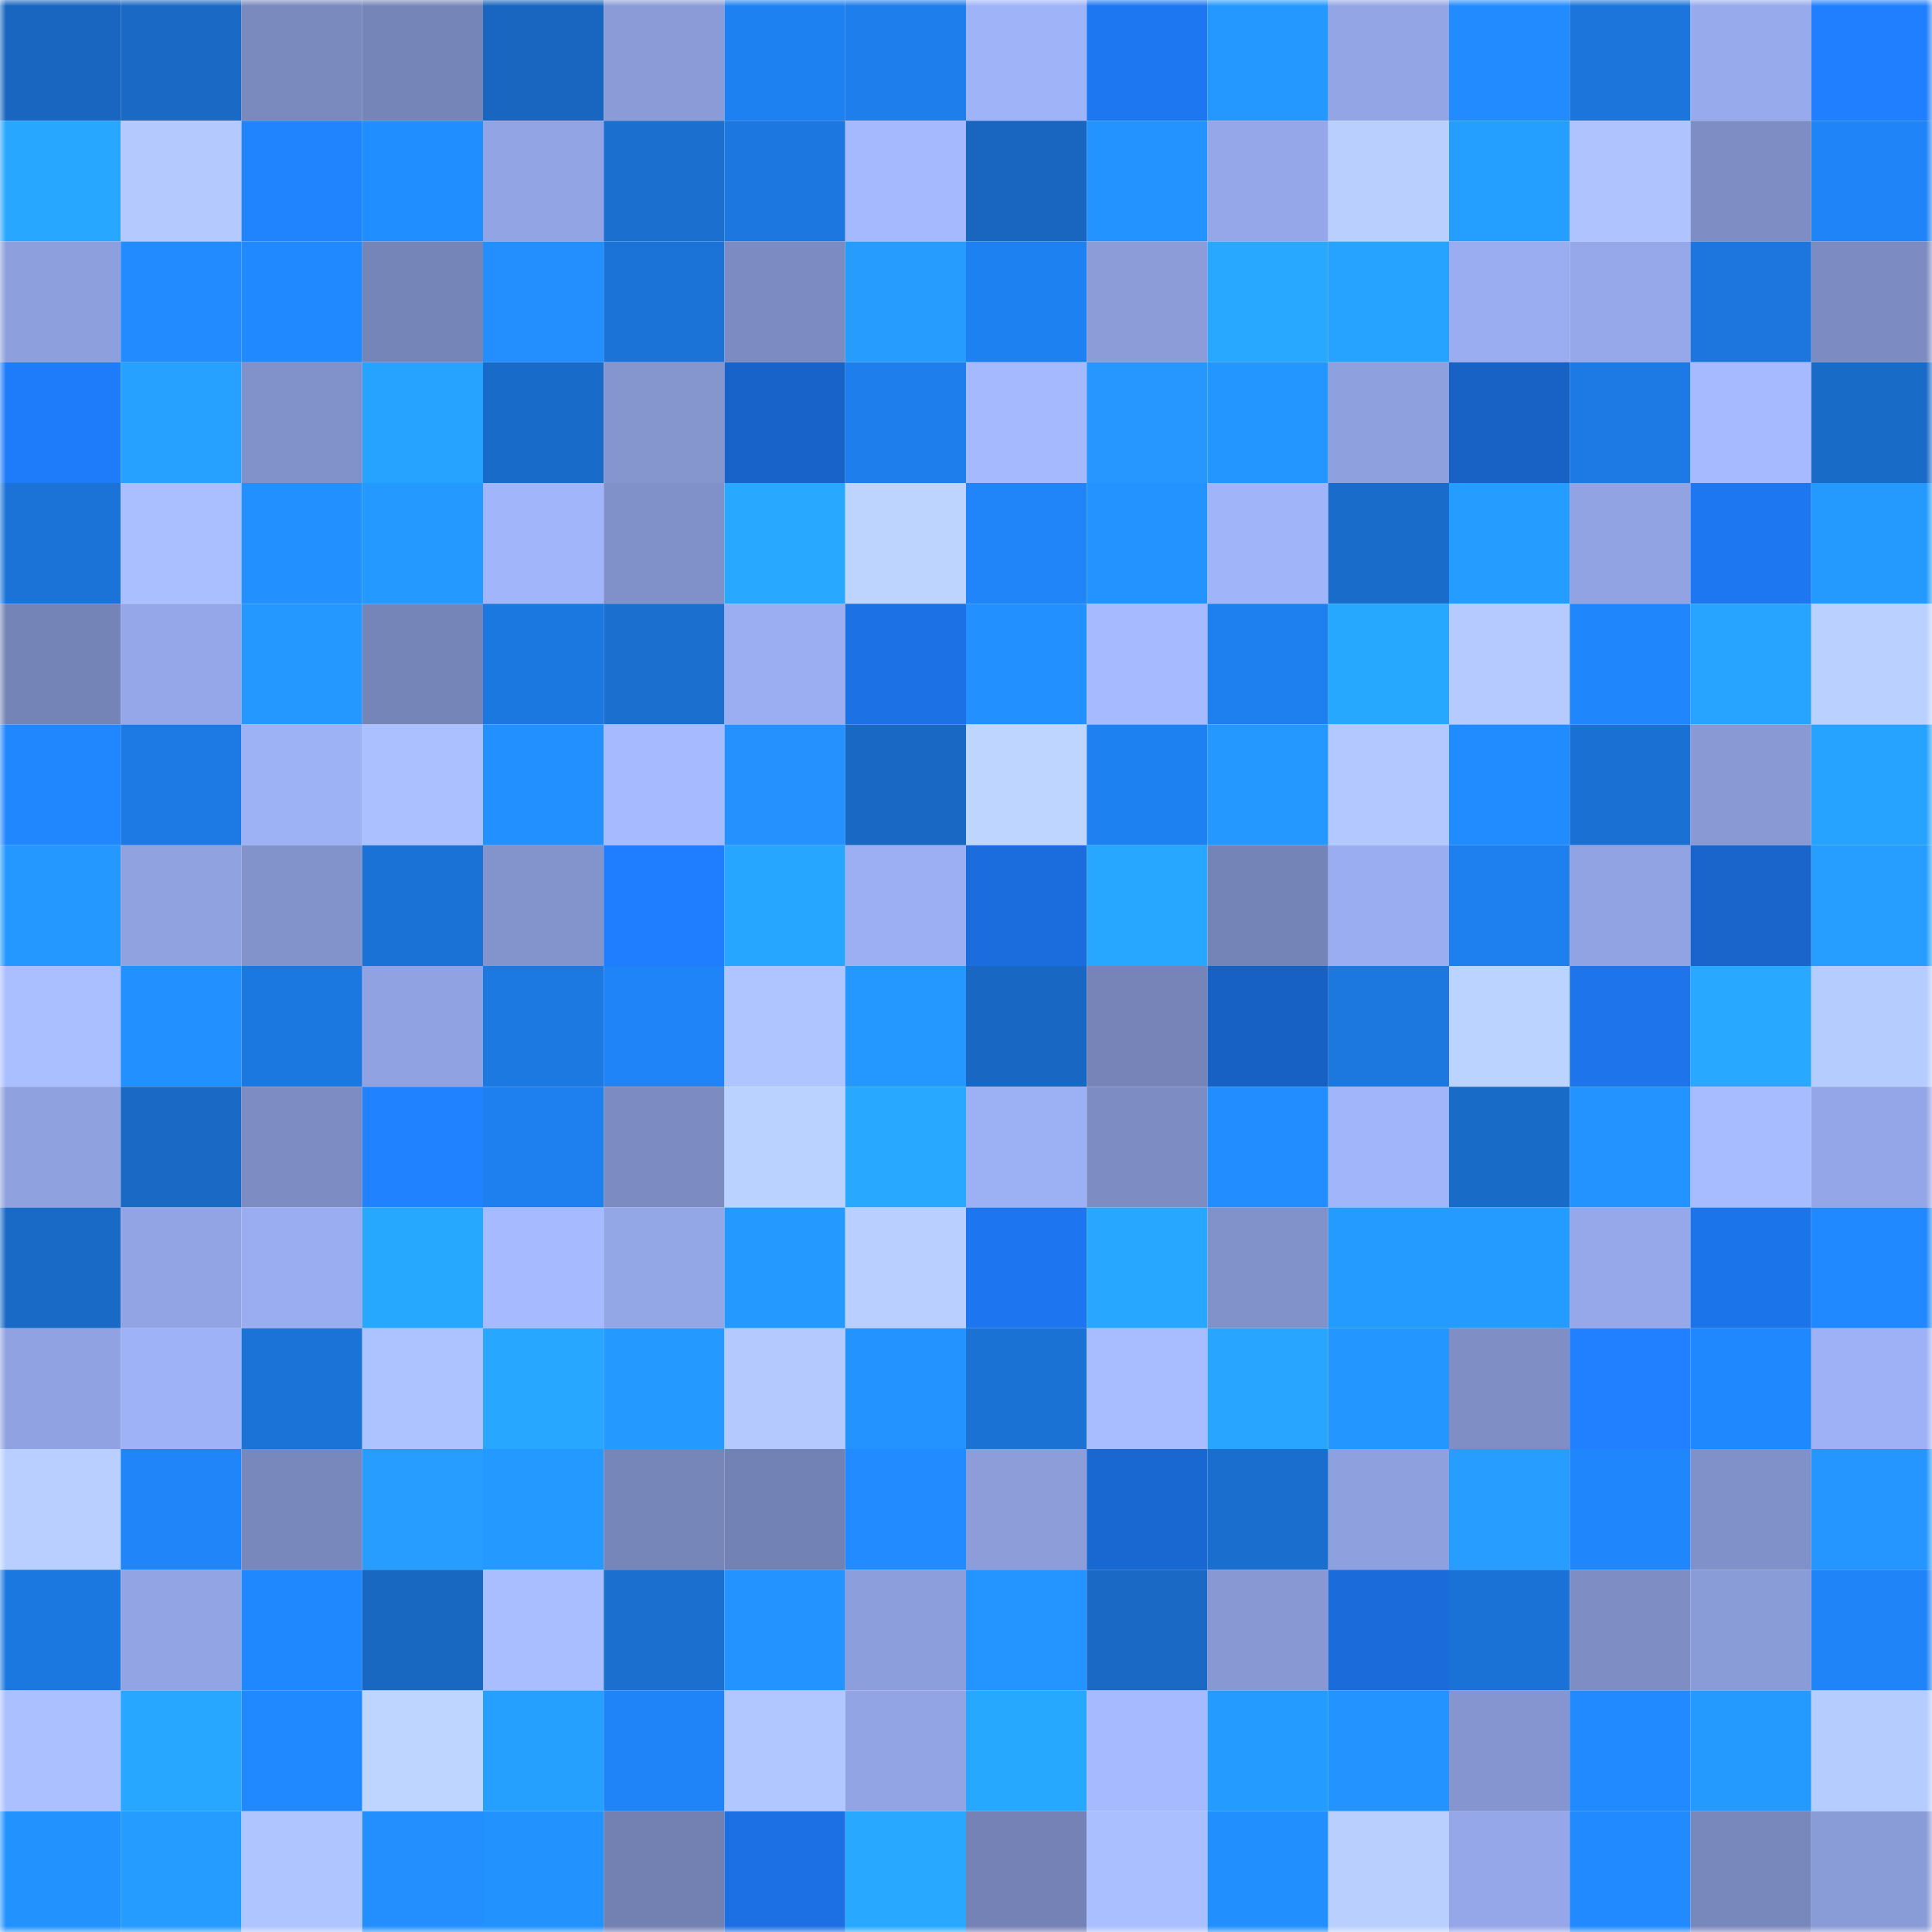 <svg viewBox="0 0 160 160" fill="none" role="img" xmlns="http://www.w3.org/2000/svg" width="240" height="240" name="basenames%2Cjasyan.base.eth"><mask id="1969795925" mask-type="alpha" maskUnits="userSpaceOnUse" x="0" y="0" width="160" height="160"><rect width="160" height="160" fill="#FFFFFF"></rect></mask><g mask="url(#1969795925)"><rect x="0" y="0" width="10" height="10" fill="#1866bf"></rect><rect x="10" y="0" width="10" height="10" fill="#1969c5"></rect><rect x="20" y="0" width="10" height="10" fill="#7a89be"></rect><rect x="30" y="0" width="10" height="10" fill="#7685b8"></rect><rect x="40" y="0" width="10" height="10" fill="#1866bf"></rect><rect x="50" y="0" width="10" height="10" fill="#8a9bd7"></rect><rect x="60" y="0" width="10" height="10" fill="#1e81f2"></rect><rect x="70" y="0" width="10" height="10" fill="#1e7eec"></rect><rect x="80" y="0" width="10" height="10" fill="#9fb3f8"></rect><rect x="90" y="0" width="10" height="10" fill="#1d77f1"></rect><rect x="100" y="0" width="10" height="10" fill="#2498ff"></rect><rect x="110" y="0" width="10" height="10" fill="#93a5e5"></rect><rect x="120" y="0" width="10" height="10" fill="#218bff"></rect><rect x="130" y="0" width="10" height="10" fill="#1c75db"></rect><rect x="140" y="0" width="10" height="10" fill="#97aaec"></rect><rect x="150" y="0" width="10" height="10" fill="#1f7fff"></rect><rect x="0" y="10" width="10" height="10" fill="#27a7ff"></rect><rect x="10" y="10" width="10" height="10" fill="#b4caff"></rect><rect x="20" y="10" width="10" height="10" fill="#2084ff"></rect><rect x="30" y="10" width="10" height="10" fill="#218eff"></rect><rect x="40" y="10" width="10" height="10" fill="#92a4e4"></rect><rect x="50" y="10" width="10" height="10" fill="#1a6fcf"></rect><rect x="60" y="10" width="10" height="10" fill="#1c78e0"></rect><rect x="70" y="10" width="10" height="10" fill="#a5b9ff"></rect><rect x="80" y="10" width="10" height="10" fill="#1866bf"></rect><rect x="90" y="10" width="10" height="10" fill="#2394ff"></rect><rect x="100" y="10" width="10" height="10" fill="#95a7e8"></rect><rect x="110" y="10" width="10" height="10" fill="#b9d0ff"></rect><rect x="120" y="10" width="10" height="10" fill="#259fff"></rect><rect x="130" y="10" width="10" height="10" fill="#aec3ff"></rect><rect x="140" y="10" width="10" height="10" fill="#7e8ec5"></rect><rect x="150" y="10" width="10" height="10" fill="#1f84f8"></rect><rect x="0" y="20" width="10" height="10" fill="#8d9fdd"></rect><rect x="10" y="20" width="10" height="10" fill="#218bff"></rect><rect x="20" y="20" width="10" height="10" fill="#2089ff"></rect><rect x="30" y="20" width="10" height="10" fill="#7685b8"></rect><rect x="40" y="20" width="10" height="10" fill="#238fff"></rect><rect x="50" y="20" width="10" height="10" fill="#1b73d7"></rect><rect x="60" y="20" width="10" height="10" fill="#7c8bc1"></rect><rect x="70" y="20" width="10" height="10" fill="#269cff"></rect><rect x="80" y="20" width="10" height="10" fill="#1e81f2"></rect><rect x="90" y="20" width="10" height="10" fill="#8b9cd9"></rect><rect x="100" y="20" width="10" height="10" fill="#28a8ff"></rect><rect x="110" y="20" width="10" height="10" fill="#26a3ff"></rect><rect x="120" y="20" width="10" height="10" fill="#9aadf0"></rect><rect x="130" y="20" width="10" height="10" fill="#96a8ea"></rect><rect x="140" y="20" width="10" height="10" fill="#1c76dd"></rect><rect x="150" y="20" width="10" height="10" fill="#7c8cc2"></rect><rect x="0" y="30" width="10" height="10" fill="#1e7bf9"></rect><rect x="10" y="30" width="10" height="10" fill="#26a1ff"></rect><rect x="20" y="30" width="10" height="10" fill="#8191c9"></rect><rect x="30" y="30" width="10" height="10" fill="#26a3ff"></rect><rect x="40" y="30" width="10" height="10" fill="#196bc9"></rect><rect x="50" y="30" width="10" height="10" fill="#8596cf"></rect><rect x="60" y="30" width="10" height="10" fill="#1863c9"></rect><rect x="70" y="30" width="10" height="10" fill="#1e7eec"></rect><rect x="80" y="30" width="10" height="10" fill="#a5b9ff"></rect><rect x="90" y="30" width="10" height="10" fill="#2597ff"></rect><rect x="100" y="30" width="10" height="10" fill="#2396ff"></rect><rect x="110" y="30" width="10" height="10" fill="#8ea0dd"></rect><rect x="120" y="30" width="10" height="10" fill="#1861c5"></rect><rect x="130" y="30" width="10" height="10" fill="#1d79e3"></rect><rect x="140" y="30" width="10" height="10" fill="#a6bbff"></rect><rect x="150" y="30" width="10" height="10" fill="#196bc8"></rect><rect x="0" y="40" width="10" height="10" fill="#1b73d7"></rect><rect x="10" y="40" width="10" height="10" fill="#aabfff"></rect><rect x="20" y="40" width="10" height="10" fill="#2290ff"></rect><rect x="30" y="40" width="10" height="10" fill="#2499ff"></rect><rect x="40" y="40" width="10" height="10" fill="#a1b5fb"></rect><rect x="50" y="40" width="10" height="10" fill="#8090c8"></rect><rect x="60" y="40" width="10" height="10" fill="#28a8ff"></rect><rect x="70" y="40" width="10" height="10" fill="#bdd4ff"></rect><rect x="80" y="40" width="10" height="10" fill="#1f85f9"></rect><rect x="90" y="40" width="10" height="10" fill="#2394ff"></rect><rect x="100" y="40" width="10" height="10" fill="#a0b4f9"></rect><rect x="110" y="40" width="10" height="10" fill="#196cca"></rect><rect x="120" y="40" width="10" height="10" fill="#259cff"></rect><rect x="130" y="40" width="10" height="10" fill="#91a3e2"></rect><rect x="140" y="40" width="10" height="10" fill="#1d77f0"></rect><rect x="150" y="40" width="10" height="10" fill="#249aff"></rect><rect x="0" y="50" width="10" height="10" fill="#7584b7"></rect><rect x="10" y="50" width="10" height="10" fill="#95a7e8"></rect><rect x="20" y="50" width="10" height="10" fill="#2498ff"></rect><rect x="30" y="50" width="10" height="10" fill="#7685b8"></rect><rect x="40" y="50" width="10" height="10" fill="#1c78e1"></rect><rect x="50" y="50" width="10" height="10" fill="#1a6fcf"></rect><rect x="60" y="50" width="10" height="10" fill="#9baef1"></rect><rect x="70" y="50" width="10" height="10" fill="#1c71e4"></rect><rect x="80" y="50" width="10" height="10" fill="#2291ff"></rect><rect x="90" y="50" width="10" height="10" fill="#a5baff"></rect><rect x="100" y="50" width="10" height="10" fill="#1e7fee"></rect><rect x="110" y="50" width="10" height="10" fill="#27a8ff"></rect><rect x="120" y="50" width="10" height="10" fill="#b5cbff"></rect><rect x="130" y="50" width="10" height="10" fill="#2086fb"></rect><rect x="140" y="50" width="10" height="10" fill="#27a4ff"></rect><rect x="150" y="50" width="10" height="10" fill="#bad1ff"></rect><rect x="0" y="60" width="10" height="10" fill="#2187ff"></rect><rect x="10" y="60" width="10" height="10" fill="#1d7ae5"></rect><rect x="20" y="60" width="10" height="10" fill="#9db1f5"></rect><rect x="30" y="60" width="10" height="10" fill="#abc0ff"></rect><rect x="40" y="60" width="10" height="10" fill="#2291ff"></rect><rect x="50" y="60" width="10" height="10" fill="#a6bbff"></rect><rect x="60" y="60" width="10" height="10" fill="#2491ff"></rect><rect x="70" y="60" width="10" height="10" fill="#1969c4"></rect><rect x="80" y="60" width="10" height="10" fill="#bdd5ff"></rect><rect x="90" y="60" width="10" height="10" fill="#1e81f1"></rect><rect x="100" y="60" width="10" height="10" fill="#2498ff"></rect><rect x="110" y="60" width="10" height="10" fill="#b2c8ff"></rect><rect x="120" y="60" width="10" height="10" fill="#218cff"></rect><rect x="130" y="60" width="10" height="10" fill="#1b71d3"></rect><rect x="140" y="60" width="10" height="10" fill="#8899d4"></rect><rect x="150" y="60" width="10" height="10" fill="#26a2ff"></rect><rect x="0" y="70" width="10" height="10" fill="#2498ff"></rect><rect x="10" y="70" width="10" height="10" fill="#90a2e0"></rect><rect x="20" y="70" width="10" height="10" fill="#8292ca"></rect><rect x="30" y="70" width="10" height="10" fill="#1b72d6"></rect><rect x="40" y="70" width="10" height="10" fill="#8393cc"></rect><rect x="50" y="70" width="10" height="10" fill="#1f7eff"></rect><rect x="60" y="70" width="10" height="10" fill="#27a6ff"></rect><rect x="70" y="70" width="10" height="10" fill="#9baff2"></rect><rect x="80" y="70" width="10" height="10" fill="#1b6ddd"></rect><rect x="90" y="70" width="10" height="10" fill="#27a7ff"></rect><rect x="100" y="70" width="10" height="10" fill="#7584b6"></rect><rect x="110" y="70" width="10" height="10" fill="#9aadf0"></rect><rect x="120" y="70" width="10" height="10" fill="#1e7fee"></rect><rect x="130" y="70" width="10" height="10" fill="#91a3e2"></rect><rect x="140" y="70" width="10" height="10" fill="#1965cc"></rect><rect x="150" y="70" width="10" height="10" fill="#259eff"></rect><rect x="0" y="80" width="10" height="10" fill="#a9bfff"></rect><rect x="10" y="80" width="10" height="10" fill="#2290ff"></rect><rect x="20" y="80" width="10" height="10" fill="#1c78e1"></rect><rect x="30" y="80" width="10" height="10" fill="#90a2e1"></rect><rect x="40" y="80" width="10" height="10" fill="#1c79e2"></rect><rect x="50" y="80" width="10" height="10" fill="#1f84f7"></rect><rect x="60" y="80" width="10" height="10" fill="#afc5ff"></rect><rect x="70" y="80" width="10" height="10" fill="#2598ff"></rect><rect x="80" y="80" width="10" height="10" fill="#1868c3"></rect><rect x="90" y="80" width="10" height="10" fill="#7684b7"></rect><rect x="100" y="80" width="10" height="10" fill="#1861c4"></rect><rect x="110" y="80" width="10" height="10" fill="#1c77de"></rect><rect x="120" y="80" width="10" height="10" fill="#bbd3ff"></rect><rect x="130" y="80" width="10" height="10" fill="#1d74eb"></rect><rect x="140" y="80" width="10" height="10" fill="#28a8ff"></rect><rect x="150" y="80" width="10" height="10" fill="#b5ccff"></rect><rect x="0" y="90" width="10" height="10" fill="#8fa1df"></rect><rect x="10" y="90" width="10" height="10" fill="#1969c5"></rect><rect x="20" y="90" width="10" height="10" fill="#7d8dc3"></rect><rect x="30" y="90" width="10" height="10" fill="#2082ff"></rect><rect x="40" y="90" width="10" height="10" fill="#1e7fee"></rect><rect x="50" y="90" width="10" height="10" fill="#7c8bc1"></rect><rect x="60" y="90" width="10" height="10" fill="#bad2ff"></rect><rect x="70" y="90" width="10" height="10" fill="#28a9ff"></rect><rect x="80" y="90" width="10" height="10" fill="#9cb0f4"></rect><rect x="90" y="90" width="10" height="10" fill="#7d8cc2"></rect><rect x="100" y="90" width="10" height="10" fill="#218dff"></rect><rect x="110" y="90" width="10" height="10" fill="#a1b5fb"></rect><rect x="120" y="90" width="10" height="10" fill="#196bc8"></rect><rect x="130" y="90" width="10" height="10" fill="#2393ff"></rect><rect x="140" y="90" width="10" height="10" fill="#a7bcff"></rect><rect x="150" y="90" width="10" height="10" fill="#94a6e7"></rect><rect x="0" y="100" width="10" height="10" fill="#196ac7"></rect><rect x="10" y="100" width="10" height="10" fill="#92a4e4"></rect><rect x="20" y="100" width="10" height="10" fill="#9aadf0"></rect><rect x="30" y="100" width="10" height="10" fill="#27a8ff"></rect><rect x="40" y="100" width="10" height="10" fill="#a5baff"></rect><rect x="50" y="100" width="10" height="10" fill="#93a6e6"></rect><rect x="60" y="100" width="10" height="10" fill="#2499ff"></rect><rect x="70" y="100" width="10" height="10" fill="#b8cfff"></rect><rect x="80" y="100" width="10" height="10" fill="#1d76ef"></rect><rect x="90" y="100" width="10" height="10" fill="#27a7ff"></rect><rect x="100" y="100" width="10" height="10" fill="#8191c9"></rect><rect x="110" y="100" width="10" height="10" fill="#249bff"></rect><rect x="120" y="100" width="10" height="10" fill="#249bff"></rect><rect x="130" y="100" width="10" height="10" fill="#96a8ea"></rect><rect x="140" y="100" width="10" height="10" fill="#1c74ea"></rect><rect x="150" y="100" width="10" height="10" fill="#2089ff"></rect><rect x="0" y="110" width="10" height="10" fill="#90a2e1"></rect><rect x="10" y="110" width="10" height="10" fill="#9eb2f7"></rect><rect x="20" y="110" width="10" height="10" fill="#1b73d7"></rect><rect x="30" y="110" width="10" height="10" fill="#adc3ff"></rect><rect x="40" y="110" width="10" height="10" fill="#27a7ff"></rect><rect x="50" y="110" width="10" height="10" fill="#2499ff"></rect><rect x="60" y="110" width="10" height="10" fill="#b4caff"></rect><rect x="70" y="110" width="10" height="10" fill="#2393ff"></rect><rect x="80" y="110" width="10" height="10" fill="#1b72d5"></rect><rect x="90" y="110" width="10" height="10" fill="#a8bdff"></rect><rect x="100" y="110" width="10" height="10" fill="#27a5ff"></rect><rect x="110" y="110" width="10" height="10" fill="#2397ff"></rect><rect x="120" y="110" width="10" height="10" fill="#7f8fc6"></rect><rect x="130" y="110" width="10" height="10" fill="#2080ff"></rect><rect x="140" y="110" width="10" height="10" fill="#2088ff"></rect><rect x="150" y="110" width="10" height="10" fill="#9eb1f6"></rect><rect x="0" y="120" width="10" height="10" fill="#b8cfff"></rect><rect x="10" y="120" width="10" height="10" fill="#1f85f9"></rect><rect x="20" y="120" width="10" height="10" fill="#7988bc"></rect><rect x="30" y="120" width="10" height="10" fill="#279dff"></rect><rect x="40" y="120" width="10" height="10" fill="#2499ff"></rect><rect x="50" y="120" width="10" height="10" fill="#7786b9"></rect><rect x="60" y="120" width="10" height="10" fill="#7382b4"></rect><rect x="70" y="120" width="10" height="10" fill="#218bff"></rect><rect x="80" y="120" width="10" height="10" fill="#8c9dda"></rect><rect x="90" y="120" width="10" height="10" fill="#1967d1"></rect><rect x="100" y="120" width="10" height="10" fill="#1a6ece"></rect><rect x="110" y="120" width="10" height="10" fill="#8ea0dd"></rect><rect x="120" y="120" width="10" height="10" fill="#279dff"></rect><rect x="130" y="120" width="10" height="10" fill="#2086fb"></rect><rect x="140" y="120" width="10" height="10" fill="#8090c8"></rect><rect x="150" y="120" width="10" height="10" fill="#2596ff"></rect><rect x="0" y="130" width="10" height="10" fill="#1c78e1"></rect><rect x="10" y="130" width="10" height="10" fill="#92a4e4"></rect><rect x="20" y="130" width="10" height="10" fill="#2088fe"></rect><rect x="30" y="130" width="10" height="10" fill="#1868c2"></rect><rect x="40" y="130" width="10" height="10" fill="#a9beff"></rect><rect x="50" y="130" width="10" height="10" fill="#1a6fcf"></rect><rect x="60" y="130" width="10" height="10" fill="#2394ff"></rect><rect x="70" y="130" width="10" height="10" fill="#8d9edc"></rect><rect x="80" y="130" width="10" height="10" fill="#2494ff"></rect><rect x="90" y="130" width="10" height="10" fill="#1969c5"></rect><rect x="100" y="130" width="10" height="10" fill="#8798d2"></rect><rect x="110" y="130" width="10" height="10" fill="#1b6cda"></rect><rect x="120" y="130" width="10" height="10" fill="#1b72d6"></rect><rect x="130" y="130" width="10" height="10" fill="#7e8ec4"></rect><rect x="140" y="130" width="10" height="10" fill="#8a9cd8"></rect><rect x="150" y="130" width="10" height="10" fill="#1f84f8"></rect><rect x="0" y="140" width="10" height="10" fill="#abc0ff"></rect><rect x="10" y="140" width="10" height="10" fill="#27a7ff"></rect><rect x="20" y="140" width="10" height="10" fill="#2089ff"></rect><rect x="30" y="140" width="10" height="10" fill="#bed5ff"></rect><rect x="40" y="140" width="10" height="10" fill="#26a0ff"></rect><rect x="50" y="140" width="10" height="10" fill="#1f84f7"></rect><rect x="60" y="140" width="10" height="10" fill="#b1c7ff"></rect><rect x="70" y="140" width="10" height="10" fill="#92a4e3"></rect><rect x="80" y="140" width="10" height="10" fill="#27a8ff"></rect><rect x="90" y="140" width="10" height="10" fill="#a5baff"></rect><rect x="100" y="140" width="10" height="10" fill="#249bff"></rect><rect x="110" y="140" width="10" height="10" fill="#2394ff"></rect><rect x="120" y="140" width="10" height="10" fill="#8495cf"></rect><rect x="130" y="140" width="10" height="10" fill="#218aff"></rect><rect x="140" y="140" width="10" height="10" fill="#249aff"></rect><rect x="150" y="140" width="10" height="10" fill="#b5ccff"></rect><rect x="0" y="150" width="10" height="10" fill="#2292ff"></rect><rect x="10" y="150" width="10" height="10" fill="#259cff"></rect><rect x="20" y="150" width="10" height="10" fill="#afc5ff"></rect><rect x="30" y="150" width="10" height="10" fill="#238fff"></rect><rect x="40" y="150" width="10" height="10" fill="#2292ff"></rect><rect x="50" y="150" width="10" height="10" fill="#7280b2"></rect><rect x="60" y="150" width="10" height="10" fill="#1c70e3"></rect><rect x="70" y="150" width="10" height="10" fill="#28a9ff"></rect><rect x="80" y="150" width="10" height="10" fill="#7482b5"></rect><rect x="90" y="150" width="10" height="10" fill="#aabfff"></rect><rect x="100" y="150" width="10" height="10" fill="#228fff"></rect><rect x="110" y="150" width="10" height="10" fill="#b9d0ff"></rect><rect x="120" y="150" width="10" height="10" fill="#95a7e8"></rect><rect x="130" y="150" width="10" height="10" fill="#218aff"></rect><rect x="140" y="150" width="10" height="10" fill="#7988bc"></rect><rect x="150" y="150" width="10" height="10" fill="#8a9cd8"></rect></g></svg>